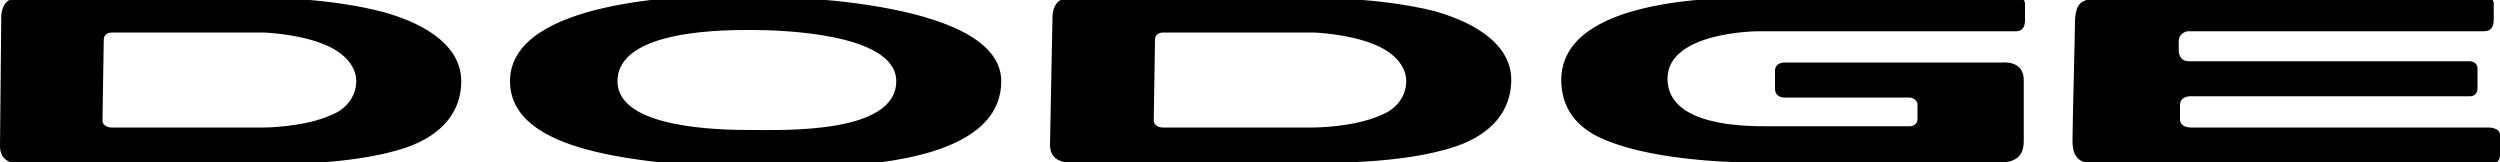 <svg xmlns="http://www.w3.org/2000/svg" viewBox="0 0 200 13" style="enable-background:new 0 0 200 13" xml:space="preserve">
  <path d="M59.1-.4C55-.4 40.8 0 40.8 6.5c0 4.6 6.7 5.9 12.1 6.5 3.9.4 7.2.4 7.2.4s3.1.1 6.8-.1c5.8-.3 13.2-1.6 13.2-6.8 0-6.8-19.3-6.8-20-6.8-.1-.1-.5-.1-1-.1zm-38.2.2H2S1.1-.3.6.1C.1.5.1 1.3.1 1.3L0 11.7c0 1.6 1.8 1.4 1.8 1.4h19.8s6.5.2 10.9-1.3c2.9-1 4.4-2.9 4.4-5.3 0-2.7-2.6-4.5-6.1-5.5-4.4-1.2-9.9-1.2-9.9-1.2zm84.1 0H86.1s-.9-.1-1.4.3c-.5.4-.5 1.2-.5 1.2L84 11.6c0 1.6 1.8 1.4 1.8 1.4h19.8s6.5.2 10.9-1.3c2.9-1 4.4-2.9 4.4-5.3 0-2.7-2.6-4.5-6.1-5.5C110.5-.2 105-.2 105-.2zm56.4 0h-21.9s-1.6 0-3.8.2c-4.3.4-10.8 1.7-10.8 6.4 0 2.2 1.2 3.8 3.3 4.7 4.5 2 12.3 1.9 12.3 1.9H160c1.7 0 1.9-1 1.9-1.7V6.4c0-1.6-1.7-1.4-1.7-1.4h-17.4c-.8 0-.8.6-.8.6v1.5c0 .7.7.7.7.7h10c.6 0 .7.5.7.5v1.2c0 .6-.6.6-.6.6h-11.4c-1.8 0-8 0-8-3.8s7.3-3.8 7.3-3.8h20.6c.8 0 .7-1 .7-1V.3c0-.4-.4-.5-.6-.5zm6.7.1c-1.5 0-2 .2-2.1 1.7 0 1.1-.2 8.1-.2 9.7s.9 1.8 2 1.8h31.5c.7 0 .7-.6.7-.7v-1.6c0-.6-.9-.6-.9-.6h-23.8c-.9 0-.9-.6-.9-.6V8.4c0-.6.6-.7.8-.7h22.4c.6 0 .6-.6.6-.6V5.5c0-.7-.8-.6-.8-.6h-22.3c-.8 0-.8-.8-.8-.8v-.8c0-.7.7-.8.7-.8h23.7c.7 0 .8-.5.8-1V.3c0-.6-.8-.6-.8-.6l-30.6.2zM60.2 2.4c2 0 11.5.2 11.5 4.1 0 4.2-8.9 3.9-11.5 3.9s-10.8-.1-10.8-3.9c0-4.2 8.8-4.1 10.8-4.1zm-39.1.2s2.7.1 4.7.9c1.6.6 2.7 1.7 2.7 3 0 1.1-.7 2.2-2 2.7-2.2 1-5.4 1-5.4 1H8.9s-.7 0-.7-.6c0 0 .1-6.3.1-6.4 0-.1 0-.6.7-.6h12.1zm84 0s2.7.1 4.7.9c1.6.6 2.7 1.7 2.7 3 0 1.1-.7 2.2-2 2.7-2.2 1-5.4 1-5.4 1H93s-.7 0-.7-.6c0 0 .1-6.3.1-6.4 0-.1 0-.6.7-.6h12z" style="fill-rule:evenodd;clip-rule:evenodd"/>
</svg>